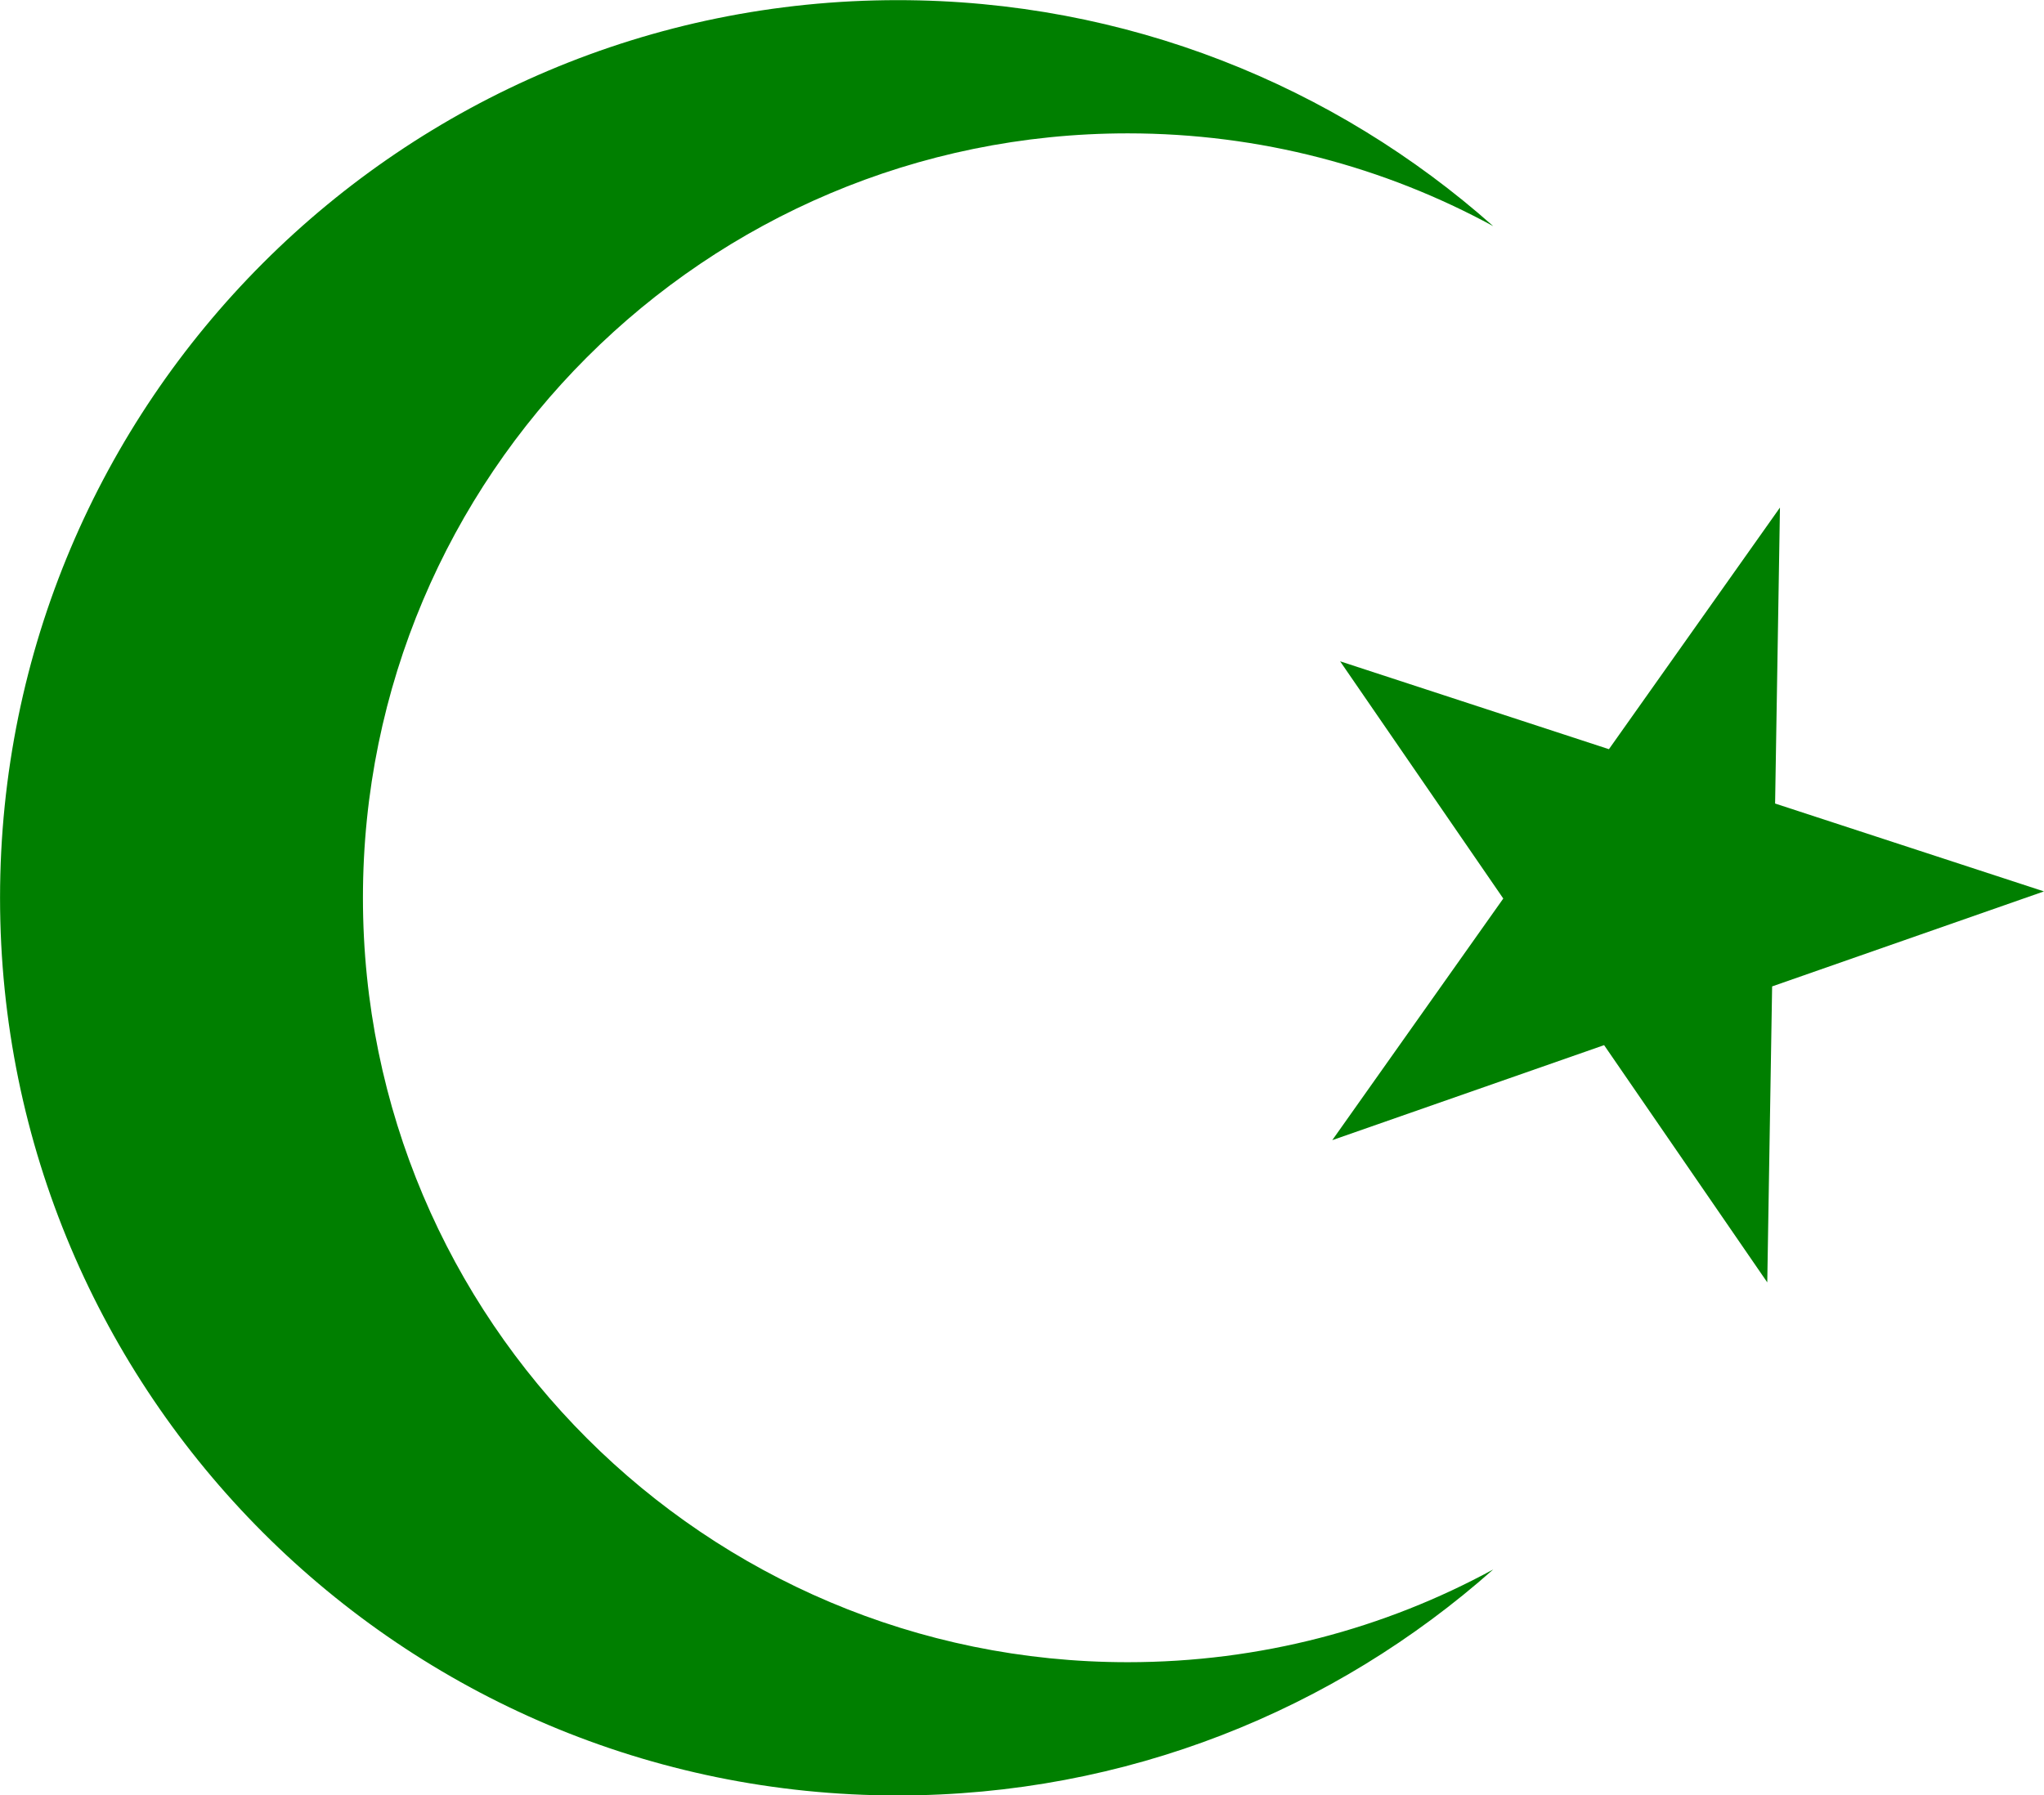 <?xml version="1.0" encoding="utf-8"?>
<!-- Generator: Adobe Illustrator 24.1.2, SVG Export Plug-In . SVG Version: 6.00 Build 0)  -->
<svg version="1.1" id="Layer_1" xmlns="http://www.w3.org/2000/svg" xmlns:xlink="http://www.w3.org/1999/xlink" x="0px" y="0px"
	 viewBox="0 0 4332 3806" style="enable-background:new 0 0 4332 3806;" xml:space="preserve">
<style type="text/css">
	.st0{fill-rule:evenodd;clip-rule:evenodd;fill:#007F00;}
</style>
<g>
	<path class="st0" d="M2390.1,3523.7c-895.2,0-1620.9-725.5-1620.9-1620.5c0-895,725.7-1620.5,1620.9-1620.5
		c280.5,0,544.4,71.3,774.6,196.7C2828.9,181.4,2386.9,0.3,1902.6,0.3C851.9,0.3,0.1,852.3,0.1,1903.3
		c0,1051,851.8,1902.9,1902.5,1902.9c484.3,0,926.2-181.1,1262.1-479.1C2934.6,3452.5,2670.7,3523.7,2390.1,3523.7z"/>
	<polygon class="st0" points="2840.2,1401.9 3409.9,1588.2 3772.4,1076 3762.1,1703.4 4331.9,1889.7 3755.8,2091.1 3745.5,2718.5 
		3399.7,2215.6 2823.6,2417 3186,1904.8 2840.2,1401.9 	"/>
</g>
</svg>
